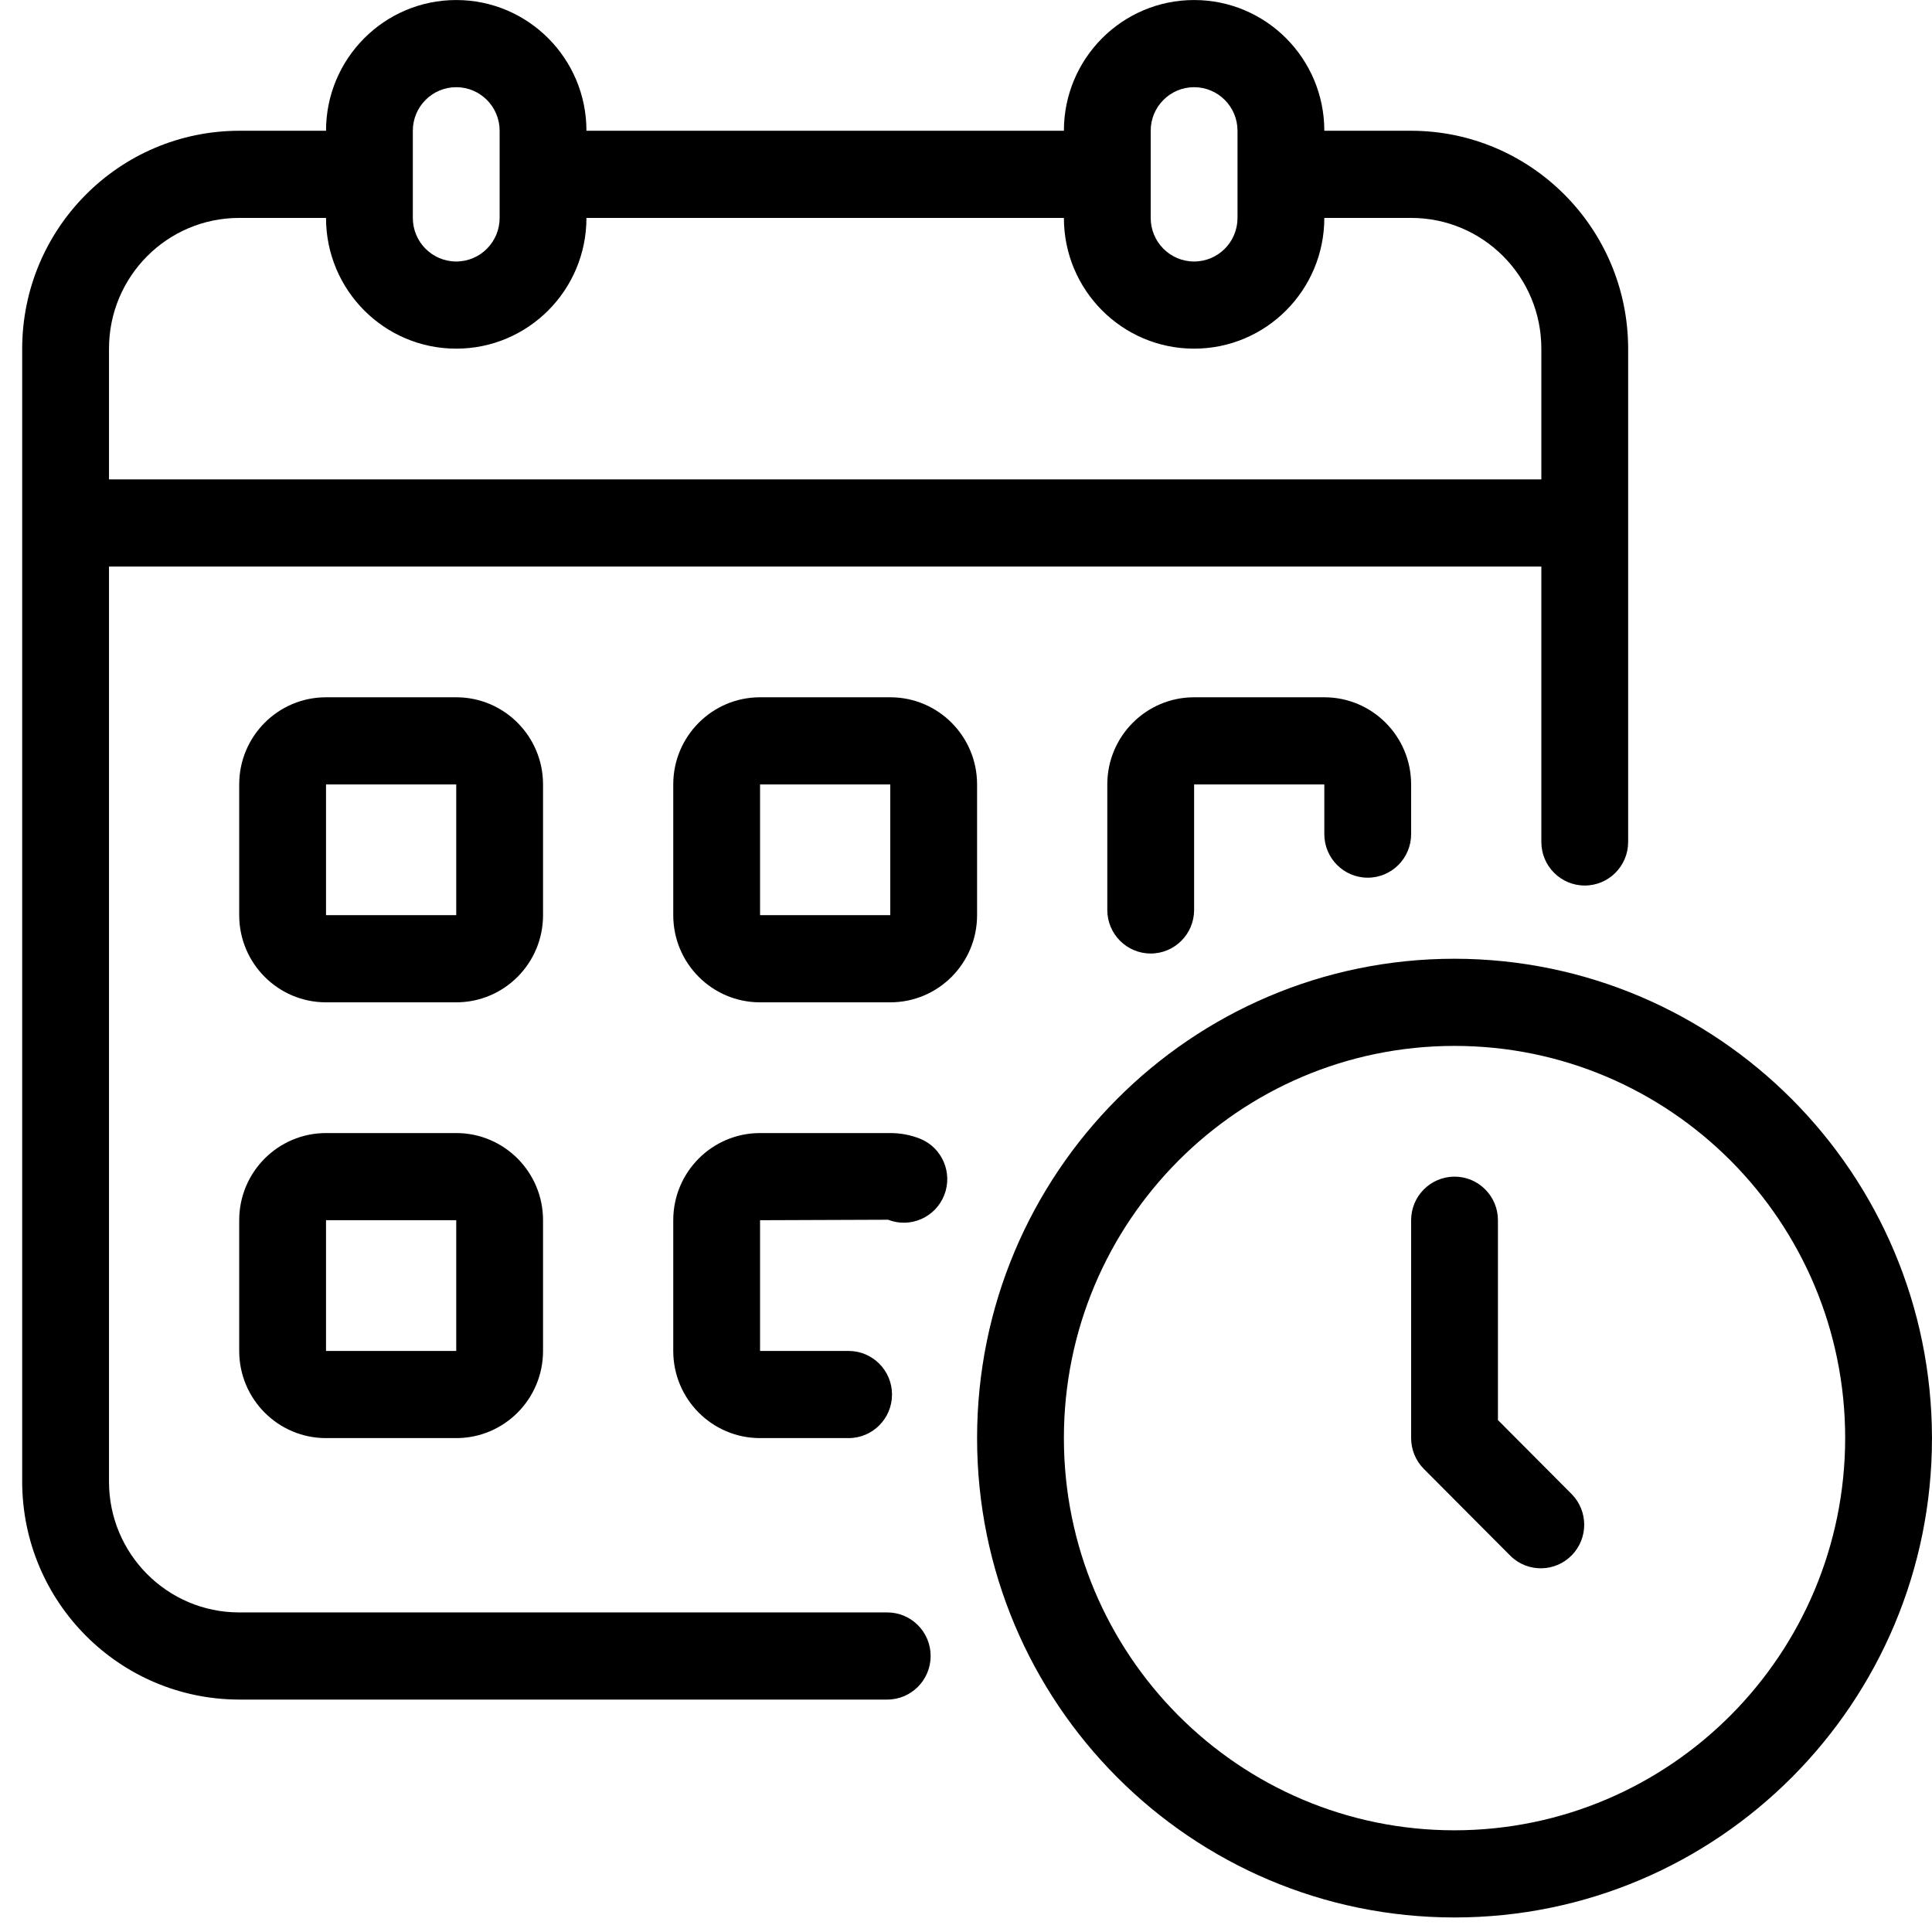 <svg width="261" height="261" xmlns="http://www.w3.org/2000/svg" xmlns:xlink="http://www.w3.org/1999/xlink" xml:space="preserve" overflow="hidden"><g transform="translate(-4583 -1760)"><g><g><g><g><path d="M128.59 228.682 41.045 228.682C31.33 228.682 23.455 220.806 23.455 211.091L23.455 87.955 216.955 87.955 216.955 125.013C216.955 128.251 219.58 130.876 222.818 130.876 226.057 130.876 228.682 128.251 228.682 125.013L228.682 58.636C228.663 42.452 215.548 29.338 199.364 29.318L187.636 29.318C187.636 19.603 179.761 11.727 170.046 11.727 160.33 11.727 152.455 19.603 152.455 29.318L87.955 29.318C87.955 19.603 80.079 11.727 70.364 11.727 60.648 11.727 52.773 19.603 52.773 29.318L41.045 29.318C24.861 29.338 11.747 42.452 11.727 58.636L11.727 211.091C11.747 227.275 24.861 240.39 41.045 240.409L128.59 240.409C131.828 240.409 134.453 237.784 134.453 234.546 134.453 231.307 131.828 228.682 128.59 228.682ZM164.182 29.318C164.182 26.08 166.807 23.455 170.046 23.455 173.284 23.455 175.909 26.08 175.909 29.318L175.909 41.045C175.909 44.284 173.284 46.909 170.046 46.909 166.807 46.909 164.182 44.284 164.182 41.045ZM64.5 29.318C64.5 26.08 67.125 23.455 70.364 23.455 73.602 23.455 76.227 26.08 76.227 29.318L76.227 41.045C76.227 44.284 73.602 46.909 70.364 46.909 67.125 46.909 64.5 44.284 64.5 41.045ZM23.455 58.636C23.455 48.921 31.33 41.045 41.045 41.045L52.773 41.045C52.773 50.761 60.648 58.636 70.364 58.636 80.079 58.636 87.955 50.761 87.955 41.045L152.455 41.045C152.455 50.761 160.33 58.636 170.046 58.636 179.761 58.636 187.636 50.761 187.636 41.045L199.364 41.045C209.079 41.045 216.955 48.921 216.955 58.636L216.955 76.227 23.455 76.227Z" fill="#000000" fill-rule="nonzero" fill-opacity="1" transform="matrix(1 0 0 1.004 4574.27 1748.23)"/><path d="M82.091 117.273C82.091 110.796 76.841 105.546 70.364 105.546L52.773 105.546C46.296 105.546 41.045 110.796 41.045 117.273L41.045 134.864C41.045 141.341 46.296 146.591 52.773 146.591L70.364 146.591C76.841 146.591 82.091 141.341 82.091 134.864ZM52.773 134.864 52.773 117.273 70.364 117.273 70.364 134.864Z" fill="#000000" fill-rule="nonzero" fill-opacity="1" transform="matrix(1 0 0 1.004 4574.27 1748.23)"/><path d="M140.727 117.273C140.727 110.796 135.477 105.546 129 105.546L111.409 105.546C104.932 105.546 99.682 110.796 99.682 117.273L99.682 134.864C99.682 141.341 104.932 146.591 111.409 146.591L129 146.591C135.477 146.591 140.727 141.341 140.727 134.864ZM111.409 134.864 111.409 117.273 129 117.273 129 134.864Z" fill="#000000" fill-rule="nonzero" fill-opacity="1" transform="matrix(1 0 0 1.004 4574.27 1748.23)"/><path d="M193.5 129.821C196.739 129.821 199.364 127.196 199.364 123.957L199.364 117.273C199.364 110.796 194.113 105.546 187.636 105.546L170.046 105.546C163.569 105.546 158.318 110.796 158.318 117.273L158.318 134.16C158.318 137.398 160.944 140.024 164.182 140.024 167.42 140.024 170.046 137.398 170.046 134.16L170.046 117.273 187.636 117.273 187.636 123.957C187.636 127.196 190.262 129.821 193.5 129.821Z" fill="#000000" fill-rule="nonzero" fill-opacity="1" transform="matrix(1 0 0 1.004 4574.27 1748.23)"/><path d="M70.364 164.182 52.773 164.182C46.296 164.182 41.045 169.432 41.045 175.909L41.045 193.5C41.045 199.977 46.296 205.227 52.773 205.227L70.364 205.227C76.841 205.227 82.091 199.977 82.091 193.5L82.091 175.909C82.091 169.432 76.841 164.182 70.364 164.182ZM52.773 193.5 52.773 175.909 70.364 175.909 70.364 193.5Z" fill="#000000" fill-rule="nonzero" fill-opacity="1" transform="matrix(1 0 0 1.004 4574.27 1748.23)"/><path d="M133.046 164.95C131.759 164.439 130.385 164.178 129 164.182L111.409 164.182C104.932 164.182 99.682 169.432 99.682 175.909L99.682 193.5C99.682 199.977 104.932 205.227 111.409 205.227L123.371 205.227C126.609 205.227 129.235 202.602 129.235 199.364 129.235 196.125 126.609 193.5 123.371 193.5L111.409 193.5 111.409 175.909 128.707 175.845C131.725 177.02 135.124 175.526 136.299 172.508 137.461 169.523 136.013 166.158 133.046 164.95Z" fill="#000000" fill-rule="nonzero" fill-opacity="1" transform="matrix(1 0 0 1.004 4574.27 1748.23)"/><path d="M205.227 140.727C169.605 140.727 140.727 169.605 140.727 205.227 140.727 240.85 169.605 269.727 205.227 269.727 240.85 269.727 269.727 240.85 269.727 205.227 269.685 169.622 240.832 140.769 205.227 140.727ZM205.227 258C176.082 258 152.455 234.373 152.455 205.227 152.455 176.082 176.082 152.455 205.227 152.455 234.373 152.455 258 176.082 258 205.227 257.968 234.36 234.36 257.968 205.227 258Z" fill="#000000" fill-rule="nonzero" fill-opacity="1" transform="matrix(1 0 0 1.004 4574.27 1748.23)"/><path d="M211.091 202.8 211.091 175.909C211.091 172.671 208.466 170.046 205.227 170.046 201.989 170.046 199.364 172.671 199.364 175.909L199.364 205.227C199.364 206.782 199.982 208.274 201.082 209.373L212.809 221.1C215.138 223.35 218.851 223.286 221.1 220.956 223.295 218.684 223.295 215.081 221.1 212.809Z" fill="#000000" fill-rule="nonzero" fill-opacity="1" transform="matrix(1 0 0 1.004 4574.27 1748.23)"/></g></g></g></g></g></svg>